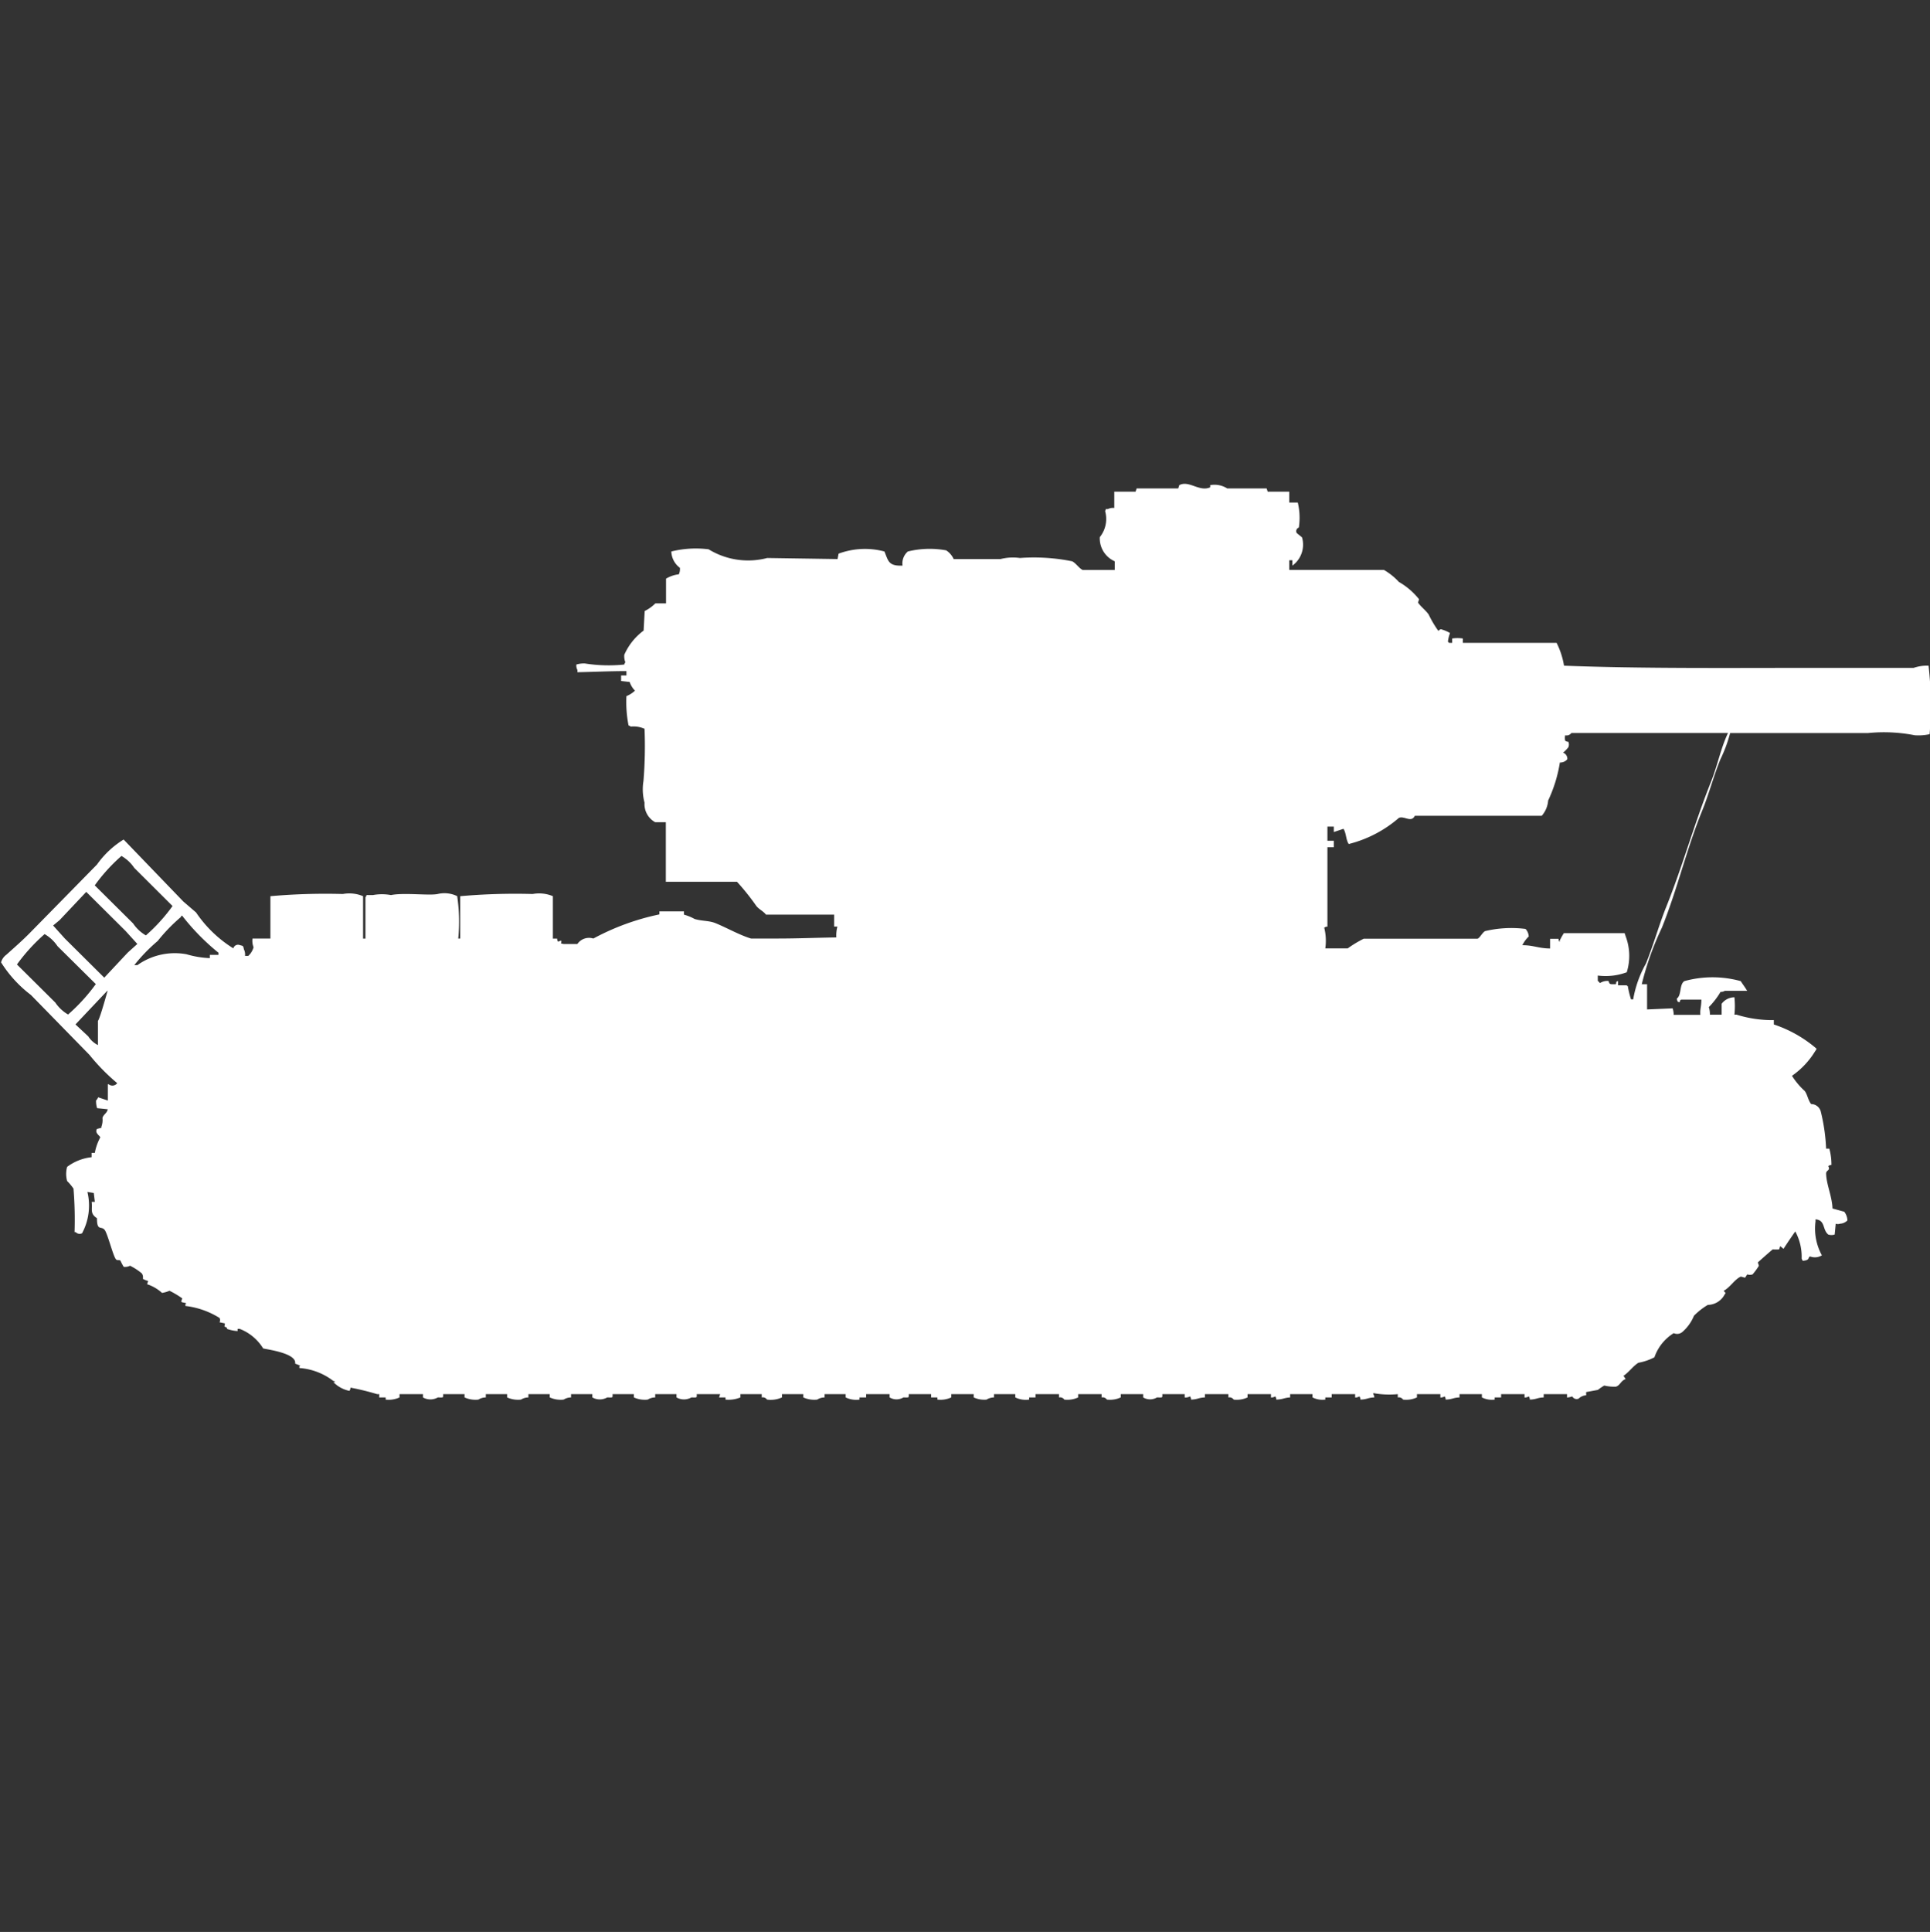 <svg width="39.969" height="40" viewBox="0 0 39.969 40" fill="#fff" xmlns="http://www.w3.org/2000/svg"><rect x="0" y="0" width="39.969" height="40" fill="#333333" stroke="none"/><path id="unit" fill-rule="evenodd" clip-rule="evenodd" d="M26.7,10.18v0.225h0.176a1.345,1.345,0,0,1,.022.518,0.078,0.078,0,0,0-.044.113l0.11,0.09a0.536,0.536,0,0,1-.2.585V11.6H26.7v0.2c0.532,0,.706,0,1.235,0H28.66a1.3,1.3,0,0,1,.309.248,1.461,1.461,0,0,1,.419.36l-0.022.068c0.058,0.085.162,0.162,0.221,0.248a2.245,2.245,0,0,0,.2.338c0.042-.035.046-0.043,0.088-0.023a0.667,0.667,0,0,1,.154.068,0.78,0.78,0,0,0-.044.18,0.064,0.064,0,0,1,.022.023h0.066v-0.09a0.725,0.725,0,0,1,.221,0v0.09h1.942a1.642,1.642,0,0,1,.154.473c1.614,0.062,3.41.045,5.1,0.045h2.14a0.844,0.844,0,0,1,.309-0.045,7.24,7.24,0,0,1,.022,1.418,1.066,1.066,0,0,1-.309.022,3.312,3.312,0,0,0-.971-0.045H35.83a2.891,2.891,0,0,1-.2.54c-0.145.356-.238,0.721-0.375,1.058-0.327.8-.514,1.625-0.838,2.431A6.063,6.063,0,0,0,34,20.378h0.11V20.9l0.529-.023a0.42,0.42,0,0,1,.022.135h0.552c-0.009-.13.019-0.15,0.022-0.315H34.815c-0.054.028,0.011,0.065-.066,0.045a0.116,0.116,0,0,1-.022-0.068c0.1-.071.048-0.288,0.154-0.36a2.185,2.185,0,0,1,1.169,0c0.042,0.067.092,0.13,0.132,0.2H35.72a0.146,0.146,0,0,1-.088.022,1.6,1.6,0,0,1-.243.315,0.494,0.494,0,0,1,.022.158h0.243V20.783a0.334,0.334,0,0,1,.265-0.135,1.715,1.715,0,0,1,0,.36h0.044a2.5,2.5,0,0,0,.772.113v0.09a2.615,2.615,0,0,1,.883.5,0.077,0.077,0,0,1-.022.045,1.7,1.7,0,0,1-.485.518,1.5,1.5,0,0,0,.265.315c0.058,0.082.068,0.192,0.132,0.27a0.207,0.207,0,0,1,.2.158,3.883,3.883,0,0,1,.11.765h0.066a1.236,1.236,0,0,1,.044.338,0.106,0.106,0,0,0-.066.023c0.052,0.1-.046.075-0.044,0.158,0.006,0.227.123,0.466,0.132,0.72l0.243,0.067a0.313,0.313,0,0,1,.066.18,0.234,0.234,0,0,1-.154.068,0.122,0.122,0,0,1-.088,0l-0.022.225a0.226,0.226,0,0,1-.132,0c-0.126-.1-0.057-0.3-0.265-0.315v0.045a1.151,1.151,0,0,0,.132.7,0.274,0.274,0,0,1-.243.023c-0.054.016,0.008,0.079-.154,0.09l-0.022-.045a1.1,1.1,0,0,0-.132-0.563c-0.082.118-.152,0.219-0.243,0.36L36.867,25.8l-0.022.068a0.959,0.959,0,0,1-.132,0c-0.007,0-.307.266-0.309,0.27l0.022,0.068a1.267,1.267,0,0,1-.132.18,0.187,0.187,0,0,1-.11,0l-0.044.068-0.088-.023c-0.124.052-.222,0.223-0.353,0.293,0.017,0.039.058,0.041,0.022,0.068a0.4,0.4,0,0,1-.353.225,1.435,1.435,0,0,0-.287.225,0.885,0.885,0,0,1-.243.338,0.166,0.166,0,0,1-.176.022,0.953,0.953,0,0,0-.4.5,1.149,1.149,0,0,1-.331.113c-0.108.065-.2,0.2-0.309,0.27l0.044,0.068c-0.1.034-.112,0.128-0.2,0.157a0.889,0.889,0,0,1-.243-0.023,1.255,1.255,0,0,0-.132.09l-0.243.045v0.067a0.232,0.232,0,0,0-.154.068,0.1,0.1,0,0,1-.132-0.045,0.464,0.464,0,0,1-.11.023V28.865H31.969v0.068c-0.135.005-.145,0.04-0.287,0.045a0.11,0.11,0,0,0-.022-0.067,0.147,0.147,0,0,1-.088.023V28.865H31.087v0.068H30.954v0.045a0.464,0.464,0,0,1-.265-0.045V28.865H30.226v0.068c-0.134.005-.145,0.04-0.287,0.045a0.11,0.11,0,0,0-.022-0.067,0.147,0.147,0,0,1-.088.023V28.865H29.344v0.068a0.536,0.536,0,0,1-.287.045,0.108,0.108,0,0,0-.11-0.045V28.865a1.808,1.808,0,0,1-.508-0.022v0.022a0.116,0.116,0,0,1,.022.068c-0.134.005-.145,0.04-0.287,0.045a0.11,0.11,0,0,0-.022-0.067,0.147,0.147,0,0,1-.088.023V28.865H27.579v0.068H27.446v0.045a0.464,0.464,0,0,1-.265-0.045V28.865H26.718v0.068c-0.127.007-.146,0.041-0.287,0.045a0.11,0.11,0,0,0-.022-0.067,0.147,0.147,0,0,1-.088.023V28.865H25.836v0.068a0.536,0.536,0,0,1-.287.045,0.108,0.108,0,0,0-.11-0.045V28.865H24.953v0.068c-0.134.005-.145,0.04-0.287,0.045a0.11,0.11,0,0,0-.022-0.067,0.188,0.188,0,0,1-.11.023V28.865H24.071c0,0.075.015,0.071-.11,0.068a0.279,0.279,0,0,1-.287,0V28.865H23.21v0.068a0.536,0.536,0,0,1-.287.045,0.108,0.108,0,0,0-.11-0.045V28.865H22.328v0.068a0.536,0.536,0,0,1-.287.045,0.108,0.108,0,0,0-.11-0.045V28.865H21.445v0.068H21.313v0.045a0.5,0.5,0,0,1-.287-0.045V28.865H20.585v0.068a0.307,0.307,0,0,0-.155.045,0.515,0.515,0,0,1-.265-0.045V28.865H19.7v0.068a0.538,0.538,0,0,1-.287.045V28.933H19.283V28.865H18.82c0,0.075.015,0.071-.11,0.068a0.279,0.279,0,0,1-.287,0V28.865H17.937v0.068H17.8v0.045a0.5,0.5,0,0,1-.287-0.045V28.865H17.077v0.068a0.3,0.3,0,0,0-.154.045,0.551,0.551,0,0,1-.287-0.045V28.865H16.194v0.068a0.567,0.567,0,0,1-.309.045,0.108,0.108,0,0,0-.11-0.045V28.865H15.334v0.068a0.65,0.65,0,0,1-.309.045V28.933H14.892l0.022-.068H14.429c0,0.075.015,0.071-.11,0.068a0.312,0.312,0,0,1-.309,0V28.865H13.569v0.068a0.3,0.3,0,0,0-.155.045,0.551,0.551,0,0,1-.287-0.045V28.865H12.686c0,0.075.015,0.071-.11,0.068a0.312,0.312,0,0,1-.309,0V28.865H11.826v0.068a0.3,0.3,0,0,0-.154.045,0.551,0.551,0,0,1-.287-0.045V28.865H10.943v0.068a0.3,0.3,0,0,0-.154.045,0.551,0.551,0,0,1-.287-0.045V28.865H10.061v0.068a0.3,0.3,0,0,0-.154.045,0.551,0.551,0,0,1-.287-0.045V28.865H9.178c0,0.075.015,0.071-.11,0.068a0.312,0.312,0,0,1-.309,0V28.865H8.274v0.068a0.538,0.538,0,0,1-.287.045V28.933H7.854V28.865H7.81a5.3,5.3,0,0,0-.552-0.135,0.11,0.11,0,0,1-.022.067,0.64,0.64,0,0,1-.331-0.18H6.928c0.022-.023-0.022-0.022-0.022-0.023a1.306,1.306,0,0,0-.706-0.27c0-.034-0.009-0.039.022-0.045a0.837,0.837,0,0,0-.11-0.045c0.036-.21-0.536-0.288-0.662-0.315a0.989,0.989,0,0,0-.485-0.405H4.92v0.045A0.827,0.827,0,0,1,4.7,27.514V27.492c-0.055-.039-0.058-0.006-0.044-0.068V27.4l-0.11-.023a0.094,0.094,0,0,0,0-.09,1.706,1.706,0,0,0-.706-0.248c0-.031-0.011-0.043.022-0.045-0.023-.032-0.088-0.017-0.11-0.045l0.022-.067a1.914,1.914,0,0,0-.265-0.158,0.587,0.587,0,0,1-.154.045,0.845,0.845,0,0,0-.309-0.18l0.022-.067a0.44,0.44,0,0,1-.11-0.045,0.139,0.139,0,0,0-.022-0.113,1.232,1.232,0,0,0-.243-0.158,0.228,0.228,0,0,1-.132.023A1.378,1.378,0,0,1,2.493,26.1c-0.021-.019-0.066,0-0.088-0.023-0.053-.047-0.152-0.444-0.221-0.585s-0.178.031-.176-0.27c-0.153-.1-0.089-0.18-0.11-0.338H1.964L1.942,24.7l-0.132-.022a1.211,1.211,0,0,1-.11.855,0.108,0.108,0,0,1-.132-0.023H1.544a7.926,7.926,0,0,0-.022-0.9,1.1,1.1,0,0,0-.132-0.158,0.553,0.553,0,0,1,0-.293,1.033,1.033,0,0,1,.507-0.2v-0.09H1.964a1.068,1.068,0,0,1,.11-0.315c0.013-.034-0.122-0.088-0.066-0.18L2.1,23.35V23.327a0.394,0.394,0,0,0,.022-0.18c0.018-.073.089-0.092,0.11-0.18l-0.221-.023a0.493,0.493,0,0,1-.022-0.158,0.261,0.261,0,0,0,.044-0.067l0.2,0.067V22.449H2.25a0.123,0.123,0,0,0,.177-0.023,4.206,4.206,0,0,1-.574-0.585L0.64,20.6a2.543,2.543,0,0,1-.618-0.675,0.289,0.289,0,0,1,.11-0.158c0.166-.15.329-0.291,0.485-0.45L2.008,17.9a1.892,1.892,0,0,1,.552-0.518l1.236,1.283L4.06,18.892a2.565,2.565,0,0,0,.772.743,0.1,0.1,0,0,1,.132-0.068c0.075,0.021.069,0.009,0.088,0.09a0.248,0.248,0,0,1,.022.135H5.141a0.382,0.382,0,0,0,.11-0.18,0.363,0.363,0,0,1-.022-0.18H5.6V18.555a12.956,12.956,0,0,1,1.5-.045,0.736,0.736,0,0,1,.419.045v0.878H7.568V18.577a0.082,0.082,0,0,0,.022-0.045H7.722a1.034,1.034,0,0,1,.375,0c0.273-.055.8,0.016,0.971-0.023a0.606,0.606,0,0,1,.4.045,3.591,3.591,0,0,1,.022.878H9.531V18.555a12.956,12.956,0,0,1,1.5-.045,0.736,0.736,0,0,1,.419.045v0.878h0.088a0.11,0.11,0,0,0,.022.067,0.112,0.112,0,0,1,.066-0.023c0,0.081-.033.047,0.044,0.068h0.287a0.292,0.292,0,0,1,.331-0.113,5.035,5.035,0,0,1,1.368-.5V18.87h0.508v0.067a1.029,1.029,0,0,1,.221.09c0.16,0.048.3,0.03,0.441,0.09,0.229,0.094.5,0.248,0.728,0.315h0.53c0.458,0,.836-0.018,1.236-0.023a0.718,0.718,0,0,1,.022-0.225H17.275V18.937H15.863c-0.053-.071-0.146-0.11-0.2-0.18a4.881,4.881,0,0,0-.4-0.5H13.789V17.024H13.569a0.427,0.427,0,0,1-.221-0.405,1.069,1.069,0,0,1-.022-0.45,8.879,8.879,0,0,0,.022-1.08,0.564,0.564,0,0,0-.287-0.045,0.079,0.079,0,0,0-.044-0.023,2.5,2.5,0,0,1-.044-0.608A0.565,0.565,0,0,0,13.15,14.3a0.474,0.474,0,0,1-.11-0.18L12.863,14.1V13.985h0.11v-0.09c-0.343,0-.7.017-1.015,0.023V13.872a0.2,0.2,0,0,1-.022-0.113,0.54,0.54,0,0,1,.177-0.022,3.152,3.152,0,0,0,.816.022,0.078,0.078,0,0,1,.022-0.045,0.345,0.345,0,0,1-.022-0.158,1.253,1.253,0,0,1,.4-0.5l0.022-.405a0.845,0.845,0,0,0,.221-0.158h0.221V11.981a0.657,0.657,0,0,1,.265-0.09,0.249,0.249,0,0,0,.022-0.135,0.437,0.437,0,0,1-.177-0.338,2.124,2.124,0,0,1,.772-0.045,1.563,1.563,0,0,0,1.214.18l1.456,0.022,0.022-.112a1.574,1.574,0,0,1,.949-0.045c0.081,0.191.078,0.305,0.375,0.293a0.326,0.326,0,0,1,.11-0.293,1.9,1.9,0,0,1,.794-0.023,0.421,0.421,0,0,1,.155.18h0.971a1.028,1.028,0,0,1,.4-0.022,3.989,3.989,0,0,1,1.081.068c0.079,0.036.146,0.149,0.221,0.18h0.662v-0.18a0.517,0.517,0,0,1-.309-0.5,0.6,0.6,0,0,0,.11-0.54A0.083,0.083,0,0,0,22.9,10.54h0.044a0.235,0.235,0,0,1,.132-0.023V10.18h0.441l0.022-.067H24.4l0.022-.068c0.2-.108.413,0.145,0.64,0.045V10.045a0.489,0.489,0,0,1,.353.068h0.816l0.022,0.067H26.7Zm5.714,5.043a0.258,0.258,0,0,0,0,.113,0.111,0.111,0,0,0,.066.022,0.153,0.153,0,0,1,0,.113,0.674,0.674,0,0,1-.11.113,0.132,0.132,0,0,1,.088.135,0.185,0.185,0,0,1-.154.068,2.908,2.908,0,0,1-.243.788,0.539,0.539,0,0,1-.132.315H29.3c-0.073.154-.222-0.006-0.331,0.045a2.526,2.526,0,0,1-1.037.54c-0.06-.082-0.051-0.227-0.11-0.315l-0.2.067V17.114H27.49v0.293h0.132v0.135H27.49v1.643a0.106,0.106,0,0,0-.066.023,1.112,1.112,0,0,1,.022.428H27.91a2.374,2.374,0,0,1,.331-0.2H30.6c0.051-.024.1-0.129,0.155-0.158a2.355,2.355,0,0,1,.838-0.045,0.243,0.243,0,0,1,.066.157,0.624,0.624,0,0,0-.132.18c0.234,0,.329.065,0.574,0.068v-0.2h0.176a0.11,0.11,0,0,0,.022.067V19.478a1.374,1.374,0,0,1,.088-0.158h1.258l0.022,0.067a1.141,1.141,0,0,1,.022.743,1.258,1.258,0,0,1-.6.068V20.31a0.136,0.136,0,0,1,.044.045,0.288,0.288,0,0,1,.177-0.045c0.031,0.071.011,0.069,0.154,0.068,0.018-.073-0.011-0.034.044-0.068V20.4H33.69a0.064,0.064,0,0,0,.022.022,1.846,1.846,0,0,0,.066.27h0.044a2.313,2.313,0,0,1,.265-0.743c0.159-.393.268-0.795,0.419-1.171,0.345-.858.589-1.749,0.927-2.589,0.137-.341.2-0.691,0.353-1.013H32.543A0.125,0.125,0,0,1,32.41,15.223Zm-29.9,2.5a3.6,3.6,0,0,0-.552.608l0.794,0.788a0.805,0.805,0,0,0,.265.248,3.6,3.6,0,0,0,.552-0.608L2.78,17.969A0.805,0.805,0,0,0,2.515,17.722Zm-0.728.743-0.552.585L1.1,19.162l0.243,0.27,0.816,0.81,0.485-.518,0.2-.18L2.6,19.275Zm2.559,1.373V19.77H4.523V19.725a4.671,4.671,0,0,1-.75-0.765H3.751v0.022a3.524,3.524,0,0,0-.485.5,3.557,3.557,0,0,0-.485.5H2.846a1.338,1.338,0,0,1,1.015-.225A2.013,2.013,0,0,0,4.346,19.838Zm-3.42-.5a3.769,3.769,0,0,0-.574.63l0.794,0.788a0.806,0.806,0,0,0,.265.248,3.769,3.769,0,0,0,.574-0.63L1.191,19.59A0.806,0.806,0,0,0,.927,19.342Zm1.3,1.171-0.662.7,0.265,0.248a0.51,0.51,0,0,0,.2.18v-0.5C2.073,21.079,2.228,20.513,2.228,20.513Z"/></svg>